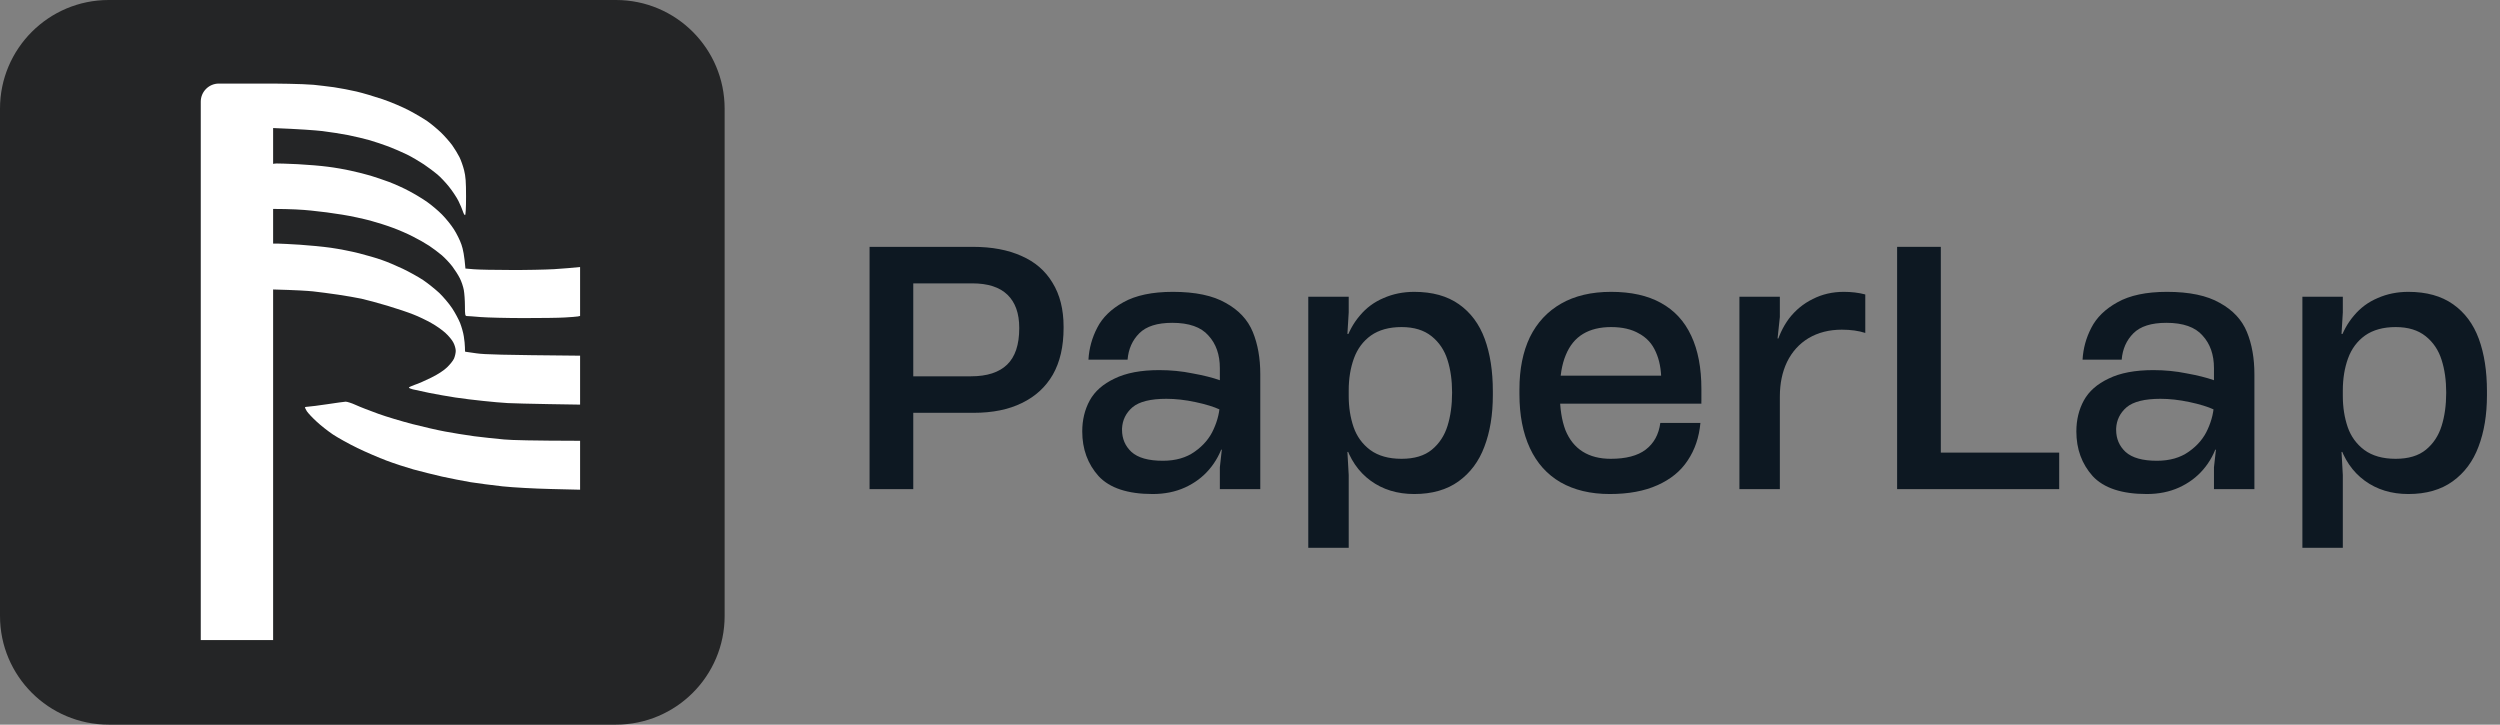 <?xml version="1.0" encoding="UTF-8"?>
<svg xmlns="http://www.w3.org/2000/svg" width="138" height="40" viewBox="0 0 138 40" fill="none">
  <rect x="0" y="0" width="138" height="40" fill="#808080" stroke="none"/>
  <path d="M0 6C0 2.686 2.686 0 6 0H34C37.314 0 40 2.686 40 6V34C40 37.314 37.314 40 34 40H6C2.686 40 0 37.314 0 34V6Z" fill="#242526"></path>
  <path fill-rule="evenodd" clip-rule="evenodd" d="M12.082 4.613C11.53 4.613 11.082 5.061 11.082 5.613V35.331H15.076V15.979C16.334 16.012 16.959 16.051 17.281 16.084C17.607 16.118 18.226 16.203 18.66 16.265C19.093 16.326 19.678 16.433 19.953 16.489C20.235 16.551 20.876 16.726 21.388 16.878C21.9 17.03 22.547 17.249 22.823 17.361C23.104 17.468 23.543 17.682 23.802 17.828C24.06 17.969 24.415 18.217 24.589 18.38C24.764 18.537 24.96 18.774 25.028 18.914C25.101 19.049 25.157 19.252 25.157 19.37C25.157 19.488 25.112 19.674 25.062 19.792C25.011 19.91 24.837 20.124 24.679 20.276C24.499 20.45 24.19 20.653 23.807 20.844C23.481 21.007 23.07 21.187 22.89 21.243C22.716 21.305 22.57 21.373 22.57 21.395C22.57 21.418 22.665 21.463 22.783 21.491C22.896 21.519 23.306 21.609 23.695 21.688C24.083 21.767 24.73 21.879 25.129 21.941C25.534 22.003 26.226 22.087 26.676 22.132C27.126 22.183 27.734 22.233 28.027 22.25C28.319 22.267 29.343 22.29 30.294 22.307L32.021 22.335V19.634C27.644 19.595 26.755 19.567 26.311 19.505C25.973 19.46 25.686 19.421 25.681 19.415C25.669 19.415 25.664 19.302 25.664 19.173C25.664 19.044 25.636 18.768 25.602 18.566C25.574 18.369 25.478 18.037 25.399 17.834C25.32 17.637 25.124 17.266 24.96 17.018C24.797 16.771 24.477 16.394 24.252 16.174C24.021 15.961 23.622 15.64 23.357 15.46C23.093 15.286 22.586 15.004 22.232 14.835C21.878 14.667 21.36 14.447 21.079 14.352C20.803 14.25 20.229 14.087 19.813 13.98C19.396 13.873 18.699 13.739 18.266 13.677C17.832 13.615 17.062 13.542 16.55 13.508C16.038 13.474 15.492 13.451 15.329 13.446H15.076V11.533C16.036 11.534 16.698 11.573 17.169 11.623C17.647 11.668 18.423 11.769 18.884 11.848C19.352 11.921 20.043 12.073 20.432 12.175C20.82 12.281 21.388 12.461 21.697 12.579C22.007 12.692 22.502 12.906 22.794 13.058C23.087 13.204 23.492 13.435 23.695 13.57C23.897 13.705 24.212 13.941 24.392 14.093C24.572 14.25 24.831 14.526 24.972 14.712C25.112 14.897 25.298 15.19 25.382 15.359C25.472 15.533 25.568 15.82 25.602 16.006C25.636 16.191 25.664 16.591 25.664 16.895C25.664 17.378 25.675 17.44 25.765 17.446C25.816 17.446 26.164 17.468 26.536 17.502C26.907 17.53 27.97 17.558 28.899 17.558C29.827 17.558 30.851 17.547 31.177 17.525C31.503 17.508 31.824 17.48 31.897 17.468L32.021 17.44V14.74C31.61 14.785 31.081 14.824 30.586 14.858C30.091 14.886 29.006 14.909 28.167 14.903C27.335 14.903 26.434 14.886 26.17 14.864L25.692 14.824C25.636 14.127 25.557 13.739 25.472 13.502C25.394 13.271 25.208 12.895 25.056 12.658C24.91 12.428 24.617 12.062 24.398 11.842C24.184 11.623 23.813 11.314 23.582 11.151C23.352 10.987 22.907 10.717 22.598 10.554C22.288 10.385 21.782 10.16 21.472 10.042C21.163 9.93 20.707 9.772 20.46 9.699C20.212 9.626 19.734 9.502 19.391 9.429C19.053 9.35 18.468 9.249 18.097 9.204C17.726 9.153 16.977 9.091 16.437 9.063L16.367 9.06C15.852 9.039 15.364 9.019 15.267 9.024C15.192 9.028 15.117 9.035 15.076 9.046V7.068C16.597 7.129 17.38 7.19 17.793 7.235C18.209 7.286 18.856 7.387 19.228 7.46C19.599 7.533 20.128 7.663 20.409 7.741C20.69 7.826 21.157 7.978 21.45 8.09C21.742 8.203 22.198 8.399 22.463 8.529C22.727 8.658 23.143 8.906 23.391 9.069C23.638 9.238 23.976 9.485 24.139 9.626C24.308 9.767 24.595 10.07 24.78 10.301C24.966 10.532 25.202 10.886 25.304 11.089C25.405 11.291 25.512 11.55 25.551 11.668C25.585 11.781 25.641 11.876 25.669 11.876C25.703 11.876 25.726 11.494 25.726 10.852C25.726 10.025 25.703 9.738 25.619 9.401C25.562 9.17 25.444 8.838 25.36 8.67C25.276 8.501 25.096 8.208 24.966 8.023C24.831 7.837 24.55 7.516 24.342 7.314C24.128 7.111 23.79 6.83 23.588 6.689C23.385 6.549 22.93 6.279 22.575 6.093C22.221 5.907 21.562 5.626 21.112 5.474C20.662 5.322 20.015 5.131 19.678 5.052C19.34 4.973 18.778 4.866 18.44 4.816C18.102 4.771 17.596 4.709 17.315 4.681C17.034 4.658 16.409 4.63 15.925 4.625L15.076 4.613V4.613H15.076H12.082ZM18.069 22.312C17.591 22.385 17.118 22.442 17.017 22.447C16.916 22.447 16.831 22.47 16.831 22.492C16.837 22.515 16.882 22.61 16.938 22.701C17 22.796 17.23 23.044 17.461 23.257C17.686 23.471 18.102 23.797 18.378 23.983C18.66 24.169 19.267 24.506 19.728 24.731C20.195 24.956 20.916 25.266 21.332 25.423C21.748 25.581 22.423 25.8 22.823 25.913C23.228 26.025 23.936 26.2 24.398 26.307C24.865 26.408 25.574 26.549 25.973 26.616C26.378 26.678 27.171 26.785 27.745 26.847C28.347 26.909 29.472 26.971 30.406 26.993L32.021 27.032V24.332C29.382 24.326 28.263 24.298 27.83 24.259C27.396 24.22 26.648 24.141 26.17 24.079C25.692 24.011 24.972 23.899 24.567 23.82C24.167 23.747 23.357 23.561 22.766 23.409C22.181 23.257 21.332 23.004 20.882 22.841C20.432 22.678 19.875 22.464 19.644 22.357C19.413 22.25 19.16 22.172 19.081 22.172C19.003 22.177 18.547 22.239 18.069 22.312Z" fill="white"></path>
  <path d="M132.942 16.11C133.938 16.11 134.76 16.338 135.408 16.794C136.056 17.25 136.53 17.886 136.83 18.702C137.13 19.518 137.28 20.484 137.28 21.6V21.816C137.28 22.896 137.124 23.844 136.812 24.66C136.512 25.464 136.038 26.1 135.39 26.568C134.742 27.036 133.926 27.27 132.942 27.27C132.006 27.27 131.202 27.024 130.53 26.532C129.858 26.04 129.384 25.344 129.108 24.444L129.324 24.228L129.378 24.948H129.252L129.324 26.226V30.24H127.092V16.38H129.324V17.244L129.252 18.432H129.396L129.27 18.936L129.126 18.918C129.306 18.342 129.576 17.844 129.936 17.424C130.296 16.992 130.734 16.668 131.25 16.452C131.766 16.224 132.33 16.11 132.942 16.11ZM132.24 18.054C131.556 18.054 130.992 18.21 130.548 18.522C130.116 18.834 129.804 19.254 129.612 19.782C129.42 20.31 129.324 20.898 129.324 21.546V21.87C129.324 22.482 129.414 23.052 129.594 23.58C129.774 24.096 130.08 24.516 130.512 24.84C130.956 25.164 131.532 25.326 132.24 25.326C132.948 25.326 133.506 25.158 133.914 24.822C134.322 24.486 134.61 24.048 134.778 23.508C134.946 22.968 135.03 22.362 135.03 21.69V21.654C135.03 20.994 134.946 20.4 134.778 19.872C134.61 19.332 134.316 18.894 133.896 18.558C133.476 18.222 132.924 18.054 132.24 18.054Z" fill="#0D1822"></path>
  <path d="M118.503 27.27C117.123 27.27 116.127 26.94 115.515 26.28C114.915 25.608 114.615 24.786 114.615 23.814C114.615 23.178 114.753 22.608 115.029 22.104C115.305 21.6 115.761 21.198 116.397 20.898C117.033 20.586 117.855 20.43 118.863 20.43C119.499 20.43 120.111 20.49 120.699 20.61C121.299 20.718 121.803 20.844 122.211 20.988V20.322C122.211 19.578 122.001 18.978 121.581 18.522C121.173 18.054 120.507 17.82 119.583 17.82C118.755 17.82 118.149 18.012 117.765 18.396C117.381 18.78 117.165 19.266 117.117 19.854H114.957C114.993 19.23 115.155 18.642 115.443 18.09C115.731 17.526 116.211 17.058 116.883 16.686C117.567 16.302 118.479 16.11 119.619 16.11C120.855 16.11 121.827 16.314 122.535 16.722C123.255 17.118 123.753 17.652 124.029 18.324C124.305 18.996 124.443 19.776 124.443 20.664V27H122.211V25.794L122.319 24.822H122.067L122.427 24.408C122.259 24.984 121.989 25.488 121.617 25.92C121.257 26.34 120.813 26.67 120.285 26.91C119.757 27.15 119.163 27.27 118.503 27.27ZM119.061 25.434C119.769 25.434 120.357 25.266 120.825 24.93C121.305 24.594 121.653 24.18 121.869 23.688C122.097 23.184 122.211 22.692 122.211 22.212V22.608C121.875 22.452 121.425 22.314 120.861 22.194C120.297 22.074 119.763 22.014 119.259 22.014C118.383 22.014 117.759 22.17 117.387 22.482C117.027 22.794 116.835 23.184 116.811 23.652V23.724C116.811 24.216 116.985 24.624 117.333 24.948C117.693 25.272 118.269 25.434 119.061 25.434Z" fill="#0D1822"></path>
  <path d="M104.721 27V13.626H107.133V24.984H113.667V27H104.721Z" fill="#0D1822"></path>
  <path d="M96.016 27V16.38H98.248V17.496L98.122 18.684H98.374L97.996 19.242C98.152 18.606 98.404 18.054 98.752 17.586C99.112 17.118 99.55 16.758 100.066 16.506C100.582 16.242 101.152 16.11 101.776 16.11C102.208 16.11 102.604 16.158 102.964 16.254V18.378C102.592 18.258 102.16 18.198 101.668 18.198C100.972 18.198 100.36 18.354 99.832 18.666C99.316 18.978 98.92 19.416 98.644 19.98C98.38 20.532 98.248 21.168 98.248 21.888V27H96.016Z" fill="#0D1822"></path>
  <path d="M88.859 27.27C87.803 27.27 86.897 27.054 86.141 26.622C85.397 26.19 84.833 25.56 84.449 24.732C84.065 23.904 83.873 22.914 83.873 21.762V21.492C83.873 20.376 84.065 19.416 84.449 18.612C84.845 17.808 85.421 17.19 86.177 16.758C86.933 16.326 87.851 16.11 88.931 16.11C90.035 16.11 90.953 16.314 91.685 16.722C92.429 17.13 92.987 17.736 93.359 18.54C93.731 19.332 93.917 20.31 93.917 21.474V22.158L91.703 22.032V21.024C91.703 20.4 91.601 19.866 91.397 19.422C91.205 18.978 90.899 18.642 90.479 18.414C90.071 18.174 89.555 18.054 88.931 18.054C88.319 18.054 87.803 18.18 87.383 18.432C86.963 18.684 86.645 19.074 86.429 19.602C86.213 20.118 86.105 20.772 86.105 21.564V21.762C86.105 22.542 86.207 23.202 86.411 23.742C86.627 24.27 86.945 24.666 87.365 24.93C87.785 25.194 88.301 25.326 88.913 25.326C89.753 25.326 90.395 25.158 90.839 24.822C91.295 24.474 91.565 23.982 91.649 23.346H93.863C93.791 24.138 93.557 24.828 93.161 25.416C92.777 26.004 92.219 26.46 91.487 26.784C90.767 27.108 89.891 27.27 88.859 27.27ZM85.763 22.284L85.799 20.736H92.819L93.899 21.384L93.917 22.284H85.763Z" fill="#0D1822"></path>
  <path d="M78.067 16.11C79.063 16.11 79.885 16.338 80.533 16.794C81.181 17.25 81.655 17.886 81.955 18.702C82.255 19.518 82.405 20.484 82.405 21.6V21.816C82.405 22.896 82.249 23.844 81.937 24.66C81.637 25.464 81.163 26.1 80.515 26.568C79.867 27.036 79.051 27.27 78.067 27.27C77.131 27.27 76.327 27.024 75.655 26.532C74.983 26.04 74.509 25.344 74.233 24.444L74.449 24.228L74.503 24.948H74.377L74.449 26.226V30.24H72.217V16.38H74.449V17.244L74.377 18.432H74.521L74.395 18.936L74.251 18.918C74.431 18.342 74.701 17.844 75.061 17.424C75.421 16.992 75.859 16.668 76.375 16.452C76.891 16.224 77.455 16.11 78.067 16.11ZM77.365 18.054C76.681 18.054 76.117 18.21 75.673 18.522C75.241 18.834 74.929 19.254 74.737 19.782C74.545 20.31 74.449 20.898 74.449 21.546V21.87C74.449 22.482 74.539 23.052 74.719 23.58C74.899 24.096 75.205 24.516 75.637 24.84C76.081 25.164 76.657 25.326 77.365 25.326C78.073 25.326 78.631 25.158 79.039 24.822C79.447 24.486 79.735 24.048 79.903 23.508C80.071 22.968 80.155 22.362 80.155 21.69V21.654C80.155 20.994 80.071 20.4 79.903 19.872C79.735 19.332 79.441 18.894 79.021 18.558C78.601 18.222 78.049 18.054 77.365 18.054Z" fill="#0D1822"></path>
  <path d="M63.628 27.27C62.248 27.27 61.252 26.94 60.64 26.28C60.04 25.608 59.74 24.786 59.74 23.814C59.74 23.178 59.878 22.608 60.154 22.104C60.43 21.6 60.886 21.198 61.522 20.898C62.158 20.586 62.98 20.43 63.988 20.43C64.624 20.43 65.236 20.49 65.824 20.61C66.424 20.718 66.928 20.844 67.336 20.988V20.322C67.336 19.578 67.126 18.978 66.706 18.522C66.298 18.054 65.632 17.82 64.708 17.82C63.88 17.82 63.274 18.012 62.89 18.396C62.506 18.78 62.29 19.266 62.242 19.854H60.082C60.118 19.23 60.28 18.642 60.568 18.09C60.856 17.526 61.336 17.058 62.008 16.686C62.692 16.302 63.604 16.11 64.744 16.11C65.98 16.11 66.952 16.314 67.66 16.722C68.38 17.118 68.878 17.652 69.154 18.324C69.43 18.996 69.568 19.776 69.568 20.664V27H67.336V25.794L67.444 24.822H67.192L67.552 24.408C67.384 24.984 67.114 25.488 66.742 25.92C66.382 26.34 65.938 26.67 65.41 26.91C64.882 27.15 64.288 27.27 63.628 27.27ZM64.186 25.434C64.894 25.434 65.482 25.266 65.95 24.93C66.43 24.594 66.778 24.18 66.994 23.688C67.222 23.184 67.336 22.692 67.336 22.212V22.608C67 22.452 66.55 22.314 65.986 22.194C65.422 22.074 64.888 22.014 64.384 22.014C63.508 22.014 62.884 22.17 62.512 22.482C62.152 22.794 61.96 23.184 61.936 23.652V23.724C61.936 24.216 62.11 24.624 62.458 24.948C62.818 25.272 63.394 25.434 64.186 25.434Z" fill="#0D1822"></path>
  <path d="M48 27V13.626H53.706C54.75 13.626 55.644 13.794 56.388 14.13C57.132 14.454 57.702 14.946 58.098 15.606C58.506 16.266 58.71 17.076 58.71 18.036V18.108C58.71 19.128 58.512 19.986 58.116 20.682C57.72 21.366 57.15 21.888 56.406 22.248C55.674 22.608 54.786 22.788 53.742 22.788H50.412V27H48ZM53.598 20.772C54.486 20.772 55.152 20.556 55.596 20.124C56.04 19.692 56.262 19.026 56.262 18.126V18.09C56.262 17.298 56.046 16.692 55.614 16.272C55.182 15.852 54.534 15.642 53.67 15.642H50.412V20.772H53.598Z" fill="#0D1822"></path>
</svg>
